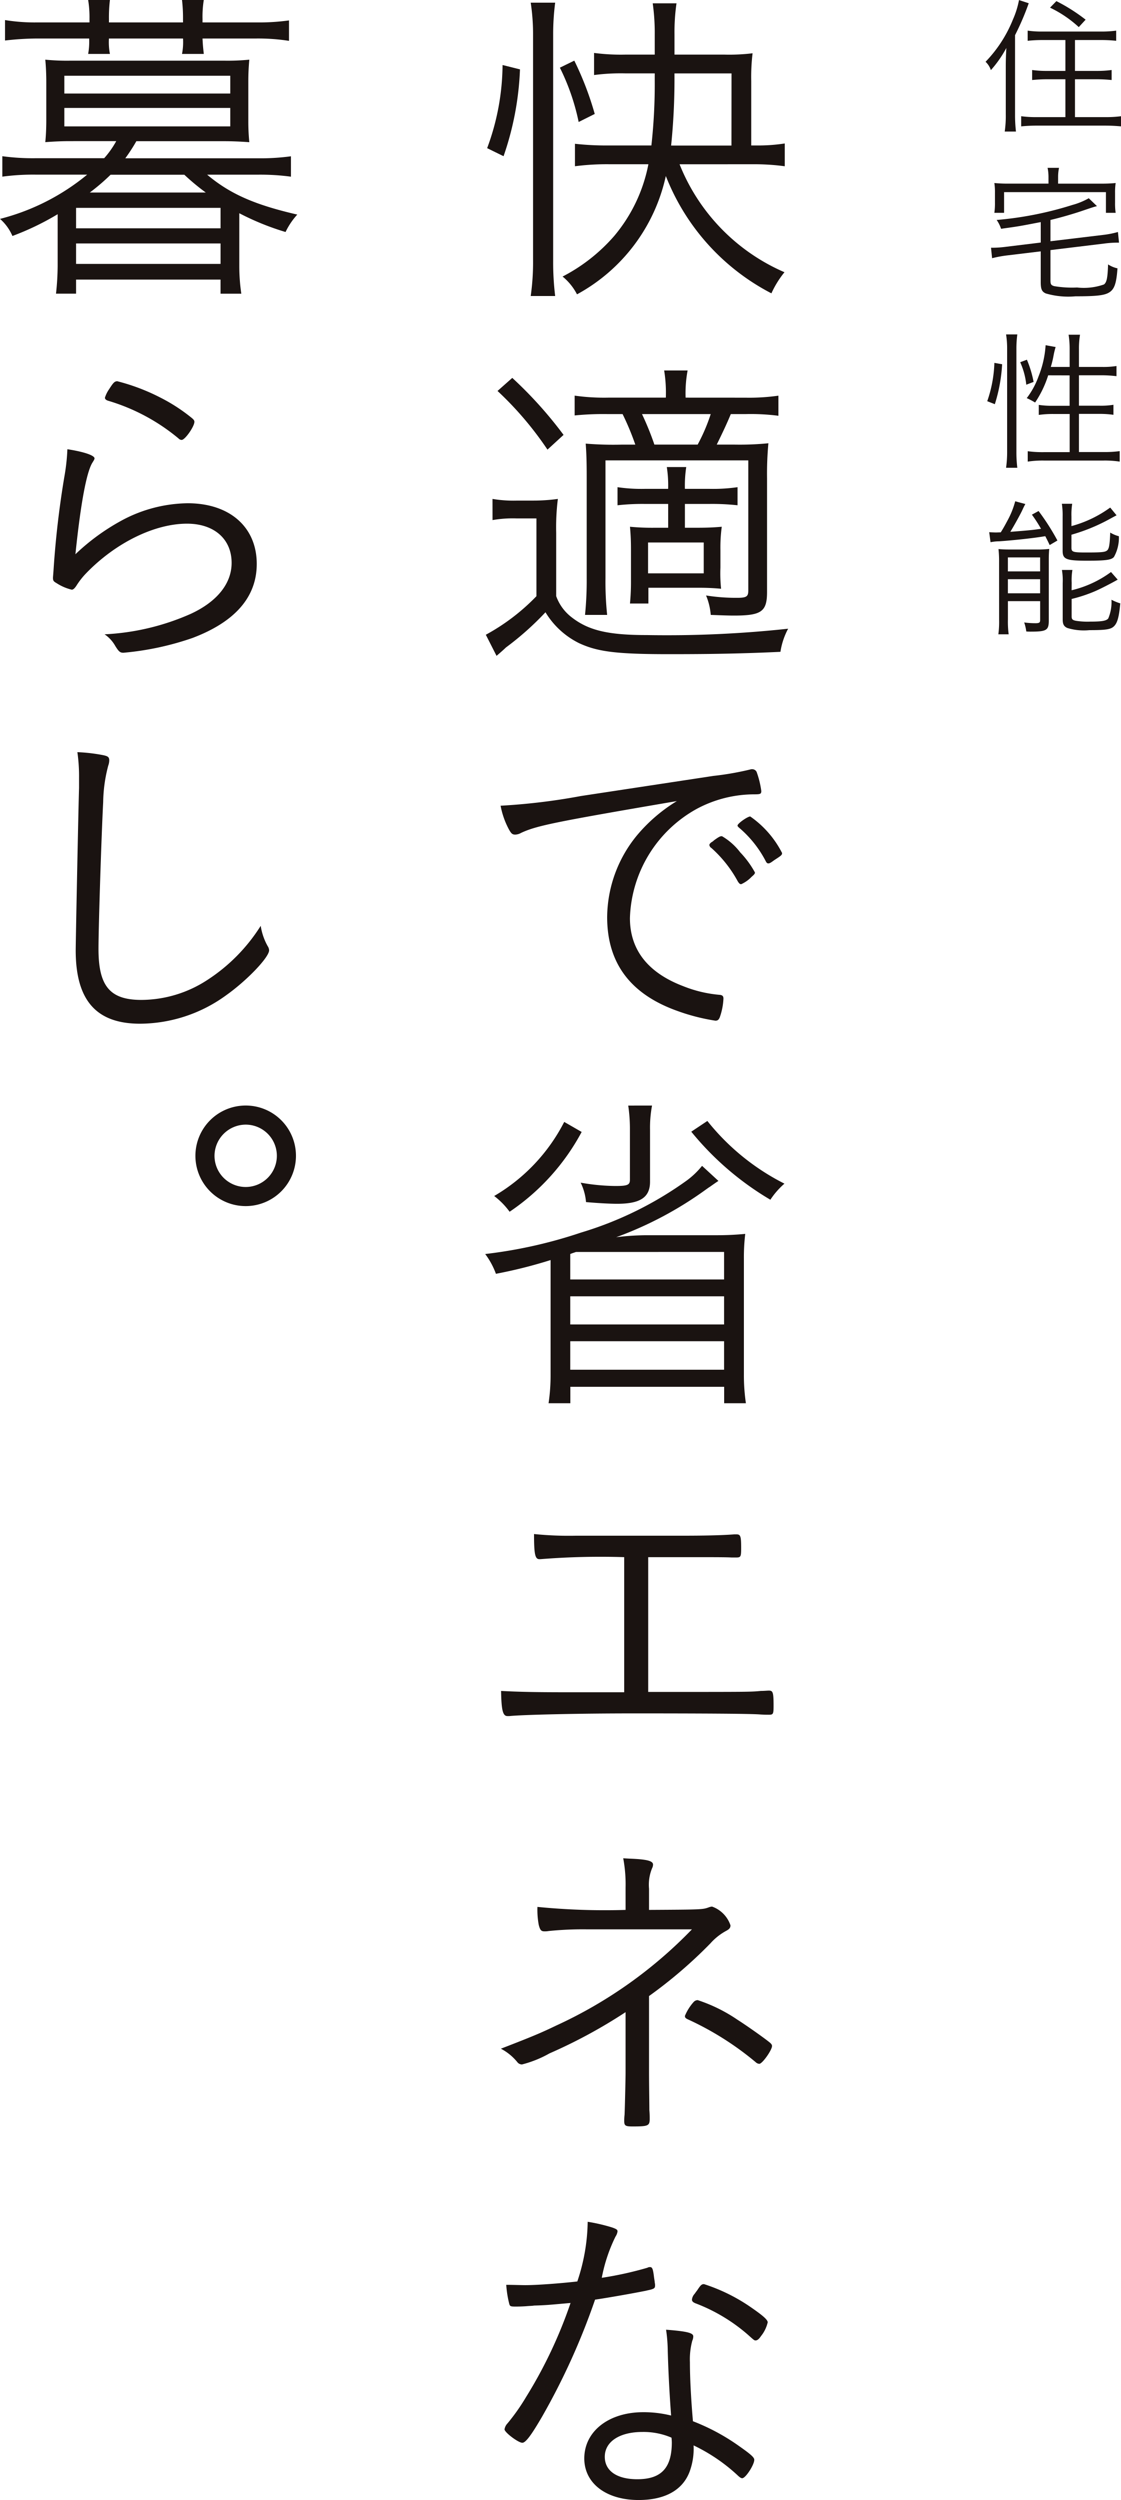 <svg xmlns="http://www.w3.org/2000/svg" width="88.186" height="196.622" viewBox="0 0 88.186 196.622"><g transform="translate(-256 -470)"><g transform="translate(-404.395 -197.504)"><path d="M724.862,679.3a19.1,19.1,0,0,0,1.213-6.539l1.371.343a23.484,23.484,0,0,1-1.292,6.83Zm3.428,11.628a19.142,19.142,0,0,0,.184-2.9V670.416a16.68,16.68,0,0,0-.184-2.558h1.924a19.344,19.344,0,0,0-.158,2.558v17.746a21.851,21.851,0,0,0,.158,2.768Zm3.771-13.685a17.443,17.443,0,0,0-1.477-4.272l1.135-.554a24.653,24.653,0,0,1,1.608,4.193ZM740,680.568a15.505,15.505,0,0,0,8.253,8.49,7.617,7.617,0,0,0-1.028,1.661,17.607,17.607,0,0,1-8.306-9.229,13.989,13.989,0,0,1-6.988,9.308,4.428,4.428,0,0,0-1.134-1.4,13.724,13.724,0,0,0,4.061-3.191,12.4,12.4,0,0,0,2.689-5.642H734.46a19.466,19.466,0,0,0-2.69.158v-1.767a22.432,22.432,0,0,0,2.664.132h3.349a43.617,43.617,0,0,0,.263-5.116v-.553h-2.294a16.164,16.164,0,0,0-2.479.131v-1.739a16.173,16.173,0,0,0,2.479.131h2.294v-1.582a16.59,16.59,0,0,0-.159-2.452h1.872a15.807,15.807,0,0,0-.158,2.426v1.609h3.955a15.189,15.189,0,0,0,2.188-.105,15.566,15.566,0,0,0-.106,2.188v5.063h.475a13.667,13.667,0,0,0,2.162-.158v1.793a17.958,17.958,0,0,0-2.557-.158Zm4.087-7.146H739.6v.4a51.386,51.386,0,0,1-.264,5.273h4.746Z" transform="translate(-26.145 -0.144)" fill="#1a1311"/><path d="M725.212,726.624a9.98,9.98,0,0,0,1.951.131h1.266a14.2,14.2,0,0,0,1.925-.131,18.055,18.055,0,0,0-.132,2.663v4.983a3.646,3.646,0,0,0,1.213,1.661c1.318,1.028,2.848,1.4,5.907,1.4a88.666,88.666,0,0,0,11.127-.5,5.676,5.676,0,0,0-.606,1.819c-2.768.132-5.405.185-8.675.185-4.219,0-5.7-.185-7.172-.87a6.392,6.392,0,0,1-2.637-2.426,22.943,22.943,0,0,1-3.111,2.769c-.026.026-.184.185-.738.659l-.844-1.66a16.4,16.4,0,0,0,3.982-3.033v-6.117h-1.582a9.23,9.23,0,0,0-1.872.132Zm1.555-9.519a32.3,32.3,0,0,1,4.035,4.483l-1.266,1.16a26.431,26.431,0,0,0-3.929-4.615Zm18.327,1.556a16.3,16.3,0,0,0,2.61-.158v1.582a17.115,17.115,0,0,0-2.557-.133H743.96c-.343.817-.58,1.319-1.107,2.4h1.4a22.9,22.9,0,0,0,2.663-.106,25.97,25.97,0,0,0-.106,2.769v8.912c0,1.556-.422,1.872-2.61,1.872-.474,0-1.134-.027-1.82-.053a4.984,4.984,0,0,0-.369-1.529,15.07,15.07,0,0,0,2.453.185c.738,0,.87-.105.87-.58v-10.23H734.1v9.255a24.78,24.78,0,0,0,.131,2.9h-1.741a27.191,27.191,0,0,0,.132-2.9v-7.91c0-1.318-.026-1.951-.079-2.663a26.463,26.463,0,0,0,2.874.079h1.028a20.5,20.5,0,0,0-1-2.4h-1.134a22.977,22.977,0,0,0-2.637.106V718.5a16.465,16.465,0,0,0,2.637.158h4.536a10.924,10.924,0,0,0-.132-2.136h1.846a9.759,9.759,0,0,0-.158,2.136Zm-7.884,8.358a17.846,17.846,0,0,0-2.163.105V725.7a12.783,12.783,0,0,0,2.163.132h1.819a9.468,9.468,0,0,0-.105-1.714h1.529a9.643,9.643,0,0,0-.105,1.714h1.925a13.451,13.451,0,0,0,2.215-.132v1.424a18.475,18.475,0,0,0-2.215-.105h-1.925v1.872h.9c.9,0,1.4-.026,2-.079a12.016,12.016,0,0,0-.106,1.846v1.371a11.373,11.373,0,0,0,.053,1.661,17.889,17.889,0,0,0-1.819-.078h-3.9v1.239h-1.45a17.889,17.889,0,0,0,.079-1.82v-2.426c0-.738-.027-1.213-.079-1.793a18.246,18.246,0,0,0,1.977.079h1.028v-1.872Zm4.14-4.667a14.235,14.235,0,0,0,1.028-2.4h-5.405a22.78,22.78,0,0,1,.975,2.4Zm-3.9,10.125h4.378v-2.426h-4.378Z" transform="translate(-26.073 -19.881)" fill="#1a1311"/><path d="M743.381,769.8a22.877,22.877,0,0,0,2.874-.5.514.514,0,0,1,.184-.026.379.379,0,0,1,.342.211,7.313,7.313,0,0,1,.369,1.5c0,.238-.078.265-.553.265a9.6,9.6,0,0,0-4.509,1.134,10.162,10.162,0,0,0-5.273,8.6c0,2.5,1.423,4.3,4.193,5.353a9.951,9.951,0,0,0,2.9.685c.185.026.264.105.264.29a5.056,5.056,0,0,1-.29,1.477c-.079.184-.158.263-.343.263a15.8,15.8,0,0,1-3.058-.791c-3.639-1.319-5.458-3.744-5.458-7.357a10.238,10.238,0,0,1,2.373-6.46,12.7,12.7,0,0,1,3.112-2.664c-9.546,1.635-11.022,1.925-12.261,2.505a.983.983,0,0,1-.448.132c-.238,0-.316-.079-.5-.4a6.471,6.471,0,0,1-.659-1.872,49.275,49.275,0,0,0,6.328-.764Zm-.159,5.221a.857.857,0,0,0,.211-.158c.369-.264.5-.342.633-.316a4.93,4.93,0,0,1,1.424,1.265,7.477,7.477,0,0,1,1.16,1.583c0,.105-.079.184-.264.342a2.582,2.582,0,0,1-.817.58c-.105,0-.158-.053-.264-.211a9.7,9.7,0,0,0-2.083-2.637.317.317,0,0,1-.158-.237C743.064,775.179,743.116,775.1,743.222,775.021Zm5.563.844c0,.159-.078.212-.606.554-.29.211-.369.263-.474.263-.079,0-.132-.026-.211-.184a8.714,8.714,0,0,0-2.109-2.637c-.08-.079-.106-.105-.106-.158,0-.159.791-.713,1-.713A7.813,7.813,0,0,1,748.785,775.865Z" transform="translate(-26.865 -41.273)" fill="#1a1311"/><path d="M742.948,819.7c-.238.158-.238.158-.686.474-.052.027-.158.106-.343.237a28.839,28.839,0,0,1-7.014,3.718,20.066,20.066,0,0,1,2.453-.158h5.405a22.967,22.967,0,0,0,2.295-.105,15.715,15.715,0,0,0-.106,1.951v9.1a15.347,15.347,0,0,0,.158,2.268H743.4v-1.292h-12.1v1.292h-1.714a15.012,15.012,0,0,0,.159-2.268v-8.992a37.638,37.638,0,0,1-4.3,1.081,6.055,6.055,0,0,0-.844-1.556,36.991,36.991,0,0,0,7.541-1.688,27.972,27.972,0,0,0,8.306-4.087,6.378,6.378,0,0,0,1.213-1.16Zm-10.758-3.85a17.553,17.553,0,0,1-5.669,6.276,5.933,5.933,0,0,0-1.213-1.239,14.286,14.286,0,0,0,5.51-5.827Zm-.448,9.44c-.316.106-.316.106-.449.159v2h12.1v-2.163Zm-.449,5.7h12.1v-2.214h-12.1Zm0,3.56h12.1v-2.241h-12.1Zm6.434-20.778a9.39,9.39,0,0,0-.158,1.925v4.061c0,1.239-.764,1.741-2.584,1.741-.633,0-1.529-.053-2.453-.133a4.253,4.253,0,0,0-.422-1.529,16.377,16.377,0,0,0,2.716.263c.975,0,1.16-.079,1.16-.5v-3.9a12.858,12.858,0,0,0-.133-1.925Zm4.351,1.213a18.27,18.27,0,0,0,6.064,4.93,6.17,6.17,0,0,0-1.107,1.266,23.236,23.236,0,0,1-6.223-5.352Z" transform="translate(-26.037 -59.32)" fill="#1a1311"/><path d="M736.4,872.284a59.207,59.207,0,0,0-6.592.159h-.079c-.343,0-.422-.4-.422-1.978a26.919,26.919,0,0,0,3.269.132h8.306c1.635,0,3.164-.026,4.166-.106h.184c.316,0,.369.132.369,1.055,0,.712-.027.765-.4.765h-.369c-.369-.027-1.688-.027-3.243-.027h-3.3v10.6c8.042,0,8.042,0,8.86-.079.263,0,.5-.026.633-.026.316,0,.369.131.369,1.186,0,.659-.027.712-.369.712-.159,0-.422,0-.765-.026-.791-.053-4.3-.079-9.861-.079-4.272,0-8.781.105-9.783.211h-.158c-.369,0-.474-.474-.5-1.978,1.45.079,2.874.105,5.4.105H736.4Z" transform="translate(-26.901 -82.313)" fill="#1a1311"/><path d="M736.49,915.686a11.108,11.108,0,0,0-.185-2.321l.475.026c1.424.053,1.872.185,1.872.475a.694.694,0,0,1-.079.29,3.4,3.4,0,0,0-.237,1.608v1.661c4.219-.027,4.219-.027,4.72-.21a.953.953,0,0,1,.237-.053,2.37,2.37,0,0,1,1.45,1.476c0,.185-.078.291-.316.422a4.6,4.6,0,0,0-1.266,1,36.236,36.236,0,0,1-4.825,4.14v6.012c0,.923.026,2.4.026,2.953.026.316.026.527.026.685,0,.554-.105.606-1.345.606-.553,0-.659-.052-.659-.421a4.094,4.094,0,0,1,.027-.5c.026-.607.079-2.848.079-3.322v-4.746a40.306,40.306,0,0,1-5.986,3.243,8.771,8.771,0,0,1-2.161.87.459.459,0,0,1-.37-.185,4.137,4.137,0,0,0-1.292-1.054c2.583-1,3.137-1.239,4.351-1.82a35.271,35.271,0,0,0,10.679-7.567h-8.227a26.555,26.555,0,0,0-3.033.131,1.718,1.718,0,0,1-.342.027c-.263,0-.342-.106-.448-.5a6.535,6.535,0,0,1-.105-1.424,53.813,53.813,0,0,0,6.935.237Zm5.326,9.017a.452.452,0,0,1,.343-.184,12.357,12.357,0,0,1,3.111,1.529c.87.554,2.346,1.609,2.61,1.846.105.105.131.158.131.237,0,.316-.764,1.4-1,1.4a.448.448,0,0,1-.289-.133,23.632,23.632,0,0,0-5.353-3.375c-.158-.079-.211-.131-.211-.263A3.816,3.816,0,0,1,741.816,924.7Z" transform="translate(-26.883 -99.711)" fill="#1a1311"/><path d="M729.489,968.047c-.131.026-.369.026-.633.052-.422.027-.66.027-.844.027-.369,0-.422-.027-.474-.211a8.192,8.192,0,0,1-.237-1.5c.474,0,1.239.026,1.477.026.923,0,2.715-.132,4.113-.29a15.244,15.244,0,0,0,.817-4.694,13.876,13.876,0,0,1,1.925.448c.369.132.422.185.422.316a.981.981,0,0,1-.158.4,12.612,12.612,0,0,0-1.081,3.243,27.737,27.737,0,0,0,3.586-.791.4.4,0,0,1,.211-.053c.184,0,.237.159.316.817.026.185.053.317.053.4a.821.821,0,0,1,.026.237c0,.211-.079.264-.554.369-.026,0-.1.027-.237.053-.923.184-2.848.527-3.929.685a53.677,53.677,0,0,1-4.166,9.2c-.844,1.45-1.292,2.057-1.556,2.057-.317,0-1.4-.817-1.4-1.055a.87.87,0,0,1,.237-.474,16.208,16.208,0,0,0,1.45-2.057,36.032,36.032,0,0,0,3.507-7.41C730.649,967.994,730.438,968.021,729.489,968.047Zm12.525,2.425a.869.869,0,0,1-.079.343,5.615,5.615,0,0,0-.185,1.688c0,1.186.079,2.795.238,4.641a16.484,16.484,0,0,1,3.665,1.978c.9.632,1.16.87,1.16,1.054,0,.4-.685,1.451-.949,1.451-.079,0-.184-.053-.4-.264a13.823,13.823,0,0,0-3.427-2.32,5.169,5.169,0,0,1-.317,2.083c-.553,1.45-1.952,2.214-4.008,2.214-2.558,0-4.272-1.318-4.272-3.269,0-2.135,1.925-3.639,4.64-3.639a8.907,8.907,0,0,1,2.189.264c-.132-1.846-.211-3.3-.263-5.063a12.112,12.112,0,0,0-.132-1.688C741.593,970.077,742.014,970.209,742.014,970.473Zm-4.008,7.516c-1.793,0-2.953.764-2.953,1.951,0,1.107.949,1.766,2.557,1.766,1.9,0,2.716-.9,2.716-2.9a3.669,3.669,0,0,0-.026-.37A5.571,5.571,0,0,0,738.006,977.988Zm4.114-10.864c.053-.079.132-.184.211-.29.264-.4.343-.474.528-.474a14.043,14.043,0,0,1,3.533,1.714c1.081.738,1.477,1.081,1.477,1.292a2.679,2.679,0,0,1-.527,1.081c-.159.237-.291.343-.422.343-.106,0-.106,0-.607-.449a13.631,13.631,0,0,0-4.14-2.478c-.184-.079-.263-.158-.263-.29A.8.8,0,0,1,742.119,967.124Z" transform="translate(-27.081 -119.215)" fill="#1a1311"/><path d="M665.958,678.605c-.712,0-1.292.026-2,.079.053-.528.079-1.161.079-1.688v-3.059c0-.528-.026-1.187-.079-1.741a17.2,17.2,0,0,0,2,.079h12.05a17.2,17.2,0,0,0,2-.079c-.052.58-.078,1.081-.078,1.741V677a16.636,16.636,0,0,0,.078,1.688c-.712-.053-1.345-.079-2.031-.079h-6.855a13.556,13.556,0,0,1-.87,1.344H680.7a17.6,17.6,0,0,0,2.583-.158V681.4a18.1,18.1,0,0,0-2.583-.158H676.69c1.819,1.529,3.77,2.373,7.092,3.138a5.662,5.662,0,0,0-.923,1.371,20.579,20.579,0,0,1-3.639-1.477v4.166a14.867,14.867,0,0,0,.159,2.162h-1.635v-1.107H666.38V690.6H664.8a20.922,20.922,0,0,0,.131-2.162v-4.087a21.264,21.264,0,0,1-3.559,1.713,3.768,3.768,0,0,0-.975-1.345,17.615,17.615,0,0,0,6.856-3.48H663.19a18.241,18.241,0,0,0-2.611.158v-1.608a17.742,17.742,0,0,0,2.611.158h5.4a7.212,7.212,0,0,0,.949-1.344Zm1.477-9.625a8.506,8.506,0,0,0-.105-1.477h1.713a11.725,11.725,0,0,0-.078,1.5v.264h5.827v-.264a12.293,12.293,0,0,0-.079-1.5h1.714a8.2,8.2,0,0,0-.1,1.5v.264h4.218a17.11,17.11,0,0,0,2.585-.158v1.608a15.989,15.989,0,0,0-2.558-.185h-4.245c.026.554.052.766.1,1.214h-1.714a4.8,4.8,0,0,0,.079-1.214h-5.827a4.834,4.834,0,0,0,.078,1.214H667.33a5.539,5.539,0,0,0,.078-1.214h-4.061a22.814,22.814,0,0,0-2.557.159v-1.609a14.62,14.62,0,0,0,2.584.185h4.061Zm-1.978,5.88h13.052v-1.4H665.457Zm0,2.584h13.052v-1.45H665.457Zm.923,8.016h11.365v-1.608H666.38Zm0,2.8h11.365v-1.609H666.38Zm2.715-7.014a16.264,16.264,0,0,1-1.635,1.4h9.123a17.781,17.781,0,0,1-1.688-1.4Z" fill="#1a1311"/><path d="M670.672,724.008c0,.079-.053.159-.184.37-.448.764-.9,3.138-1.318,7.172a16.985,16.985,0,0,1,3.56-2.611,11.2,11.2,0,0,1,5.273-1.4c3.3,0,5.432,1.872,5.432,4.772,0,2.611-1.714,4.562-5.063,5.827a22.635,22.635,0,0,1-5.431,1.16c-.264,0-.369-.106-.633-.528a2.715,2.715,0,0,0-.844-.923,18.957,18.957,0,0,0,6.777-1.608c2.057-.95,3.217-2.374,3.217-4.008,0-1.872-1.371-3.085-3.507-3.085-2.558,0-5.617,1.5-7.937,3.9a6.022,6.022,0,0,0-.764.976c-.158.237-.264.316-.369.316a3.847,3.847,0,0,1-1.213-.527c-.238-.131-.264-.21-.264-.421,0-.053.026-.29.052-.712a72.563,72.563,0,0,1,.844-7.225,15.96,15.96,0,0,0,.238-2.162C669.8,723.482,670.672,723.771,670.672,724.008Zm5.195-4.772a13.7,13.7,0,0,1,2.373,1.529c.237.185.29.264.29.37,0,.369-.738,1.424-1,1.424a.323.323,0,0,1-.238-.106,15.533,15.533,0,0,0-5.563-2.979c-.159-.053-.238-.133-.238-.238a2.491,2.491,0,0,1,.342-.685c.317-.5.422-.607.634-.607A16.057,16.057,0,0,1,675.867,719.236Z" transform="translate(-2.842 -20.456)" fill="#1a1311"/><path d="M672.555,767.248c.4.079.5.159.5.422a1.289,1.289,0,0,1-.078.4,11.751,11.751,0,0,0-.4,2.874c-.132,2.505-.369,9.783-.369,11.549,0,2.927.9,4.008,3.375,4.008a9.549,9.549,0,0,0,5.169-1.556,13.851,13.851,0,0,0,4.218-4.272,4.693,4.693,0,0,0,.554,1.609.631.631,0,0,1,.106.317c0,.553-1.74,2.373-3.375,3.533a11.59,11.59,0,0,1-6.777,2.241c-3.454,0-5.063-1.845-5.063-5.774,0-.66.211-11.18.263-12.762v-.765a13.515,13.515,0,0,0-.131-2.057A13.433,13.433,0,0,1,672.555,767.248Z" transform="translate(-4.065 -40.356)" fill="#1a1311"/><path d="M694.165,817.726a3.955,3.955,0,1,1-3.955-3.955A3.95,3.95,0,0,1,694.165,817.726Zm-6.407,0a2.452,2.452,0,1,0,2.452-2.452A2.464,2.464,0,0,0,687.758,817.726Z" transform="translate(-10.488 -59.32)" fill="#1a1311"/></g><g transform="translate(-85.305 -318.722)"><path d="M420.426,794c0-.514.013-.945.047-1.507a9.017,9.017,0,0,1-1.219,1.746,1.571,1.571,0,0,0-.418-.658,10.288,10.288,0,0,0,2.153-3.324,6.921,6.921,0,0,0,.478-1.53l.766.25a20.906,20.906,0,0,1-1.077,2.511v6.23a11.5,11.5,0,0,0,.072,1.352h-.885a8.416,8.416,0,0,0,.083-1.376Zm2.93-2.129a11.373,11.373,0,0,0-1.208.06v-.8a7.724,7.724,0,0,0,1.2.072h4.545a8.43,8.43,0,0,0,1.219-.072v.8a11.377,11.377,0,0,0-1.208-.06h-2.033v2.428h1.7a8.3,8.3,0,0,0,1.183-.072v.789a11.717,11.717,0,0,0-1.183-.06h-1.7v2.977h2.368a8.979,8.979,0,0,0,1.256-.071v.8c-.371-.036-.777-.06-1.268-.06h-5.333a12.365,12.365,0,0,0-1.256.06v-.8a8.611,8.611,0,0,0,1.232.071h2.248v-2.977h-1.434c-.407,0-.837.024-1.184.06v-.789a8.07,8.07,0,0,0,1.184.072h1.434v-2.428Zm1.052-3.061a14.017,14.017,0,0,1,2.3,1.459l-.539.586a9.128,9.128,0,0,0-2.26-1.531Z" transform="translate(0 0)" fill="#1a1311"/><path d="M423.365,811.955c-1.734.335-1.734.335-3.121.526a2.671,2.671,0,0,0-.347-.693,27.443,27.443,0,0,0,5.967-1.184,5.454,5.454,0,0,0,1.279-.526l.646.622c-.275.071-.275.071-1.124.358-.694.239-1.805.562-2.535.729v1.674l4.161-.5a7.237,7.237,0,0,0,1.148-.227l.083.837h-.167a8.147,8.147,0,0,0-.992.072l-4.233.514v2.38c0,.3.047.383.287.454a8.414,8.414,0,0,0,1.806.108,4.771,4.771,0,0,0,2.116-.239c.214-.168.287-.491.323-1.578a2.177,2.177,0,0,0,.741.311c-.084,1.172-.239,1.638-.646,1.89-.37.239-1.016.31-2.666.31a6.315,6.315,0,0,1-2.332-.227c-.311-.143-.395-.336-.395-.909v-2.4l-2.678.323a9.3,9.3,0,0,0-1.148.216l-.084-.825h.18a8,8,0,0,0,.981-.072l2.751-.335Zm.61-3.574a3.577,3.577,0,0,0-.072-.694h.9a3.583,3.583,0,0,0-.072.694v.55H428.1a11.2,11.2,0,0,0,1.159-.048,4.966,4.966,0,0,0-.047.777v.754a5.161,5.161,0,0,0,.047.813h-.766V809.6h-8.011v1.626h-.766a5.258,5.258,0,0,0,.047-.813v-.754a4.865,4.865,0,0,0-.047-.777,11.2,11.2,0,0,0,1.159.048h3.1Z" transform="translate(-0.188 -5.766)" fill="#1a1311"/><path d="M419.025,831.765a10.06,10.06,0,0,0,.562-3.014l.61.107a12.677,12.677,0,0,1-.574,3.144ZM420.507,837a9.074,9.074,0,0,0,.083-1.327v-8a7.244,7.244,0,0,0-.083-1.16h.885a8.457,8.457,0,0,0-.072,1.16v8.047a9.986,9.986,0,0,0,.072,1.28Zm1.59-6.53a5.793,5.793,0,0,0-.478-1.769l.527-.2a8.518,8.518,0,0,1,.526,1.746Zm1.723-.74a8.245,8.245,0,0,1-1.029,2.14,5.738,5.738,0,0,0-.658-.347,6.335,6.335,0,0,0,.933-1.723,7.87,7.87,0,0,0,.551-2.439l.789.143a6.221,6.221,0,0,0-.18.766,8.014,8.014,0,0,1-.2.8h1.482v-1.387a7.1,7.1,0,0,0-.084-1.148h.9a6.8,6.8,0,0,0-.084,1.148v1.387h1.77a6.671,6.671,0,0,0,1.183-.072v.8a9.882,9.882,0,0,0-1.172-.071h-1.781v2.391h1.554a6.06,6.06,0,0,0,1.16-.071v.789a7.739,7.739,0,0,0-1.16-.072h-1.554v3h1.949a8.956,8.956,0,0,0,1.256-.072v.825a7.866,7.866,0,0,0-1.256-.084h-4.724a7.951,7.951,0,0,0-1.255.084V835.7a8.821,8.821,0,0,0,1.255.072h2.045v-3H424.25a7.91,7.91,0,0,0-1.171.072v-.789a6.852,6.852,0,0,0,1.111.071h1.315v-2.391Z" transform="translate(-0.057 -11.49)" fill="#1a1311"/><path d="M419.248,847.8c.143.012.419.024.514.024.048,0,.048,0,.395-.011.18-.287.311-.514.514-.9a6.715,6.715,0,0,0,.622-1.542l.8.215c-.108.191-.156.3-.228.454-.12.275-.646,1.231-.956,1.734,1.255-.1,1.674-.131,2.415-.239a11.094,11.094,0,0,0-.718-1.112l.526-.287a18.116,18.116,0,0,1,1.483,2.32l-.61.358c-.168-.358-.228-.466-.347-.7-.813.143-2.427.322-3.635.406a3.245,3.245,0,0,0-.67.071Zm.777,2.38a9.141,9.141,0,0,0-.047-1.052c.287.024.49.036.92.036h2.009a8.452,8.452,0,0,0,1.064-.047c-.024.227-.036.55-.036.753v4.891c0,.753-.179.862-1.423.862-.083,0-.191,0-.347-.013A3.609,3.609,0,0,0,422,854.9a6.493,6.493,0,0,0,.885.06c.31,0,.37-.048.37-.263v-1.471h-2.535v1.435a7.568,7.568,0,0,0,.06,1.173h-.813a7.328,7.328,0,0,0,.06-1.148Zm.693.706h2.535v-1.1h-2.535Zm0,1.722h2.535V851.5h-2.535Zm5-5.285a9.286,9.286,0,0,0,3.049-1.459l.5.61c-.191.1-.191.1-.645.347A14.266,14.266,0,0,1,425.718,848v1.028c0,.335.131.37,1.183.37,1.089,0,1.423-.024,1.579-.131.191-.108.251-.419.287-1.436a2.568,2.568,0,0,0,.681.288,3.072,3.072,0,0,1-.383,1.625c-.191.239-.634.3-2.116.3-1.638,0-1.925-.107-1.925-.777v-2.7a6,6,0,0,0-.06-1h.814a5.28,5.28,0,0,0-.06.992Zm.012,5.046a8.538,8.538,0,0,0,3.1-1.435l.526.6c-.5.287-1.388.741-1.782.909a11.494,11.494,0,0,1-1.842.61v1.375c0,.227.084.3.371.347a5.813,5.813,0,0,0,1.088.06c.909,0,1.279-.06,1.423-.251a3.283,3.283,0,0,0,.251-1.471,3.987,3.987,0,0,0,.694.287c-.1,1.089-.228,1.543-.5,1.806-.251.24-.633.3-1.925.3a4.449,4.449,0,0,1-1.734-.168c-.275-.119-.371-.3-.371-.669V851.8a4.965,4.965,0,0,0-.06-1.029h.825a4.893,4.893,0,0,0-.059,1Z" transform="translate(-0.125 -17.224)" fill="#1a1311"/></g></g></svg>